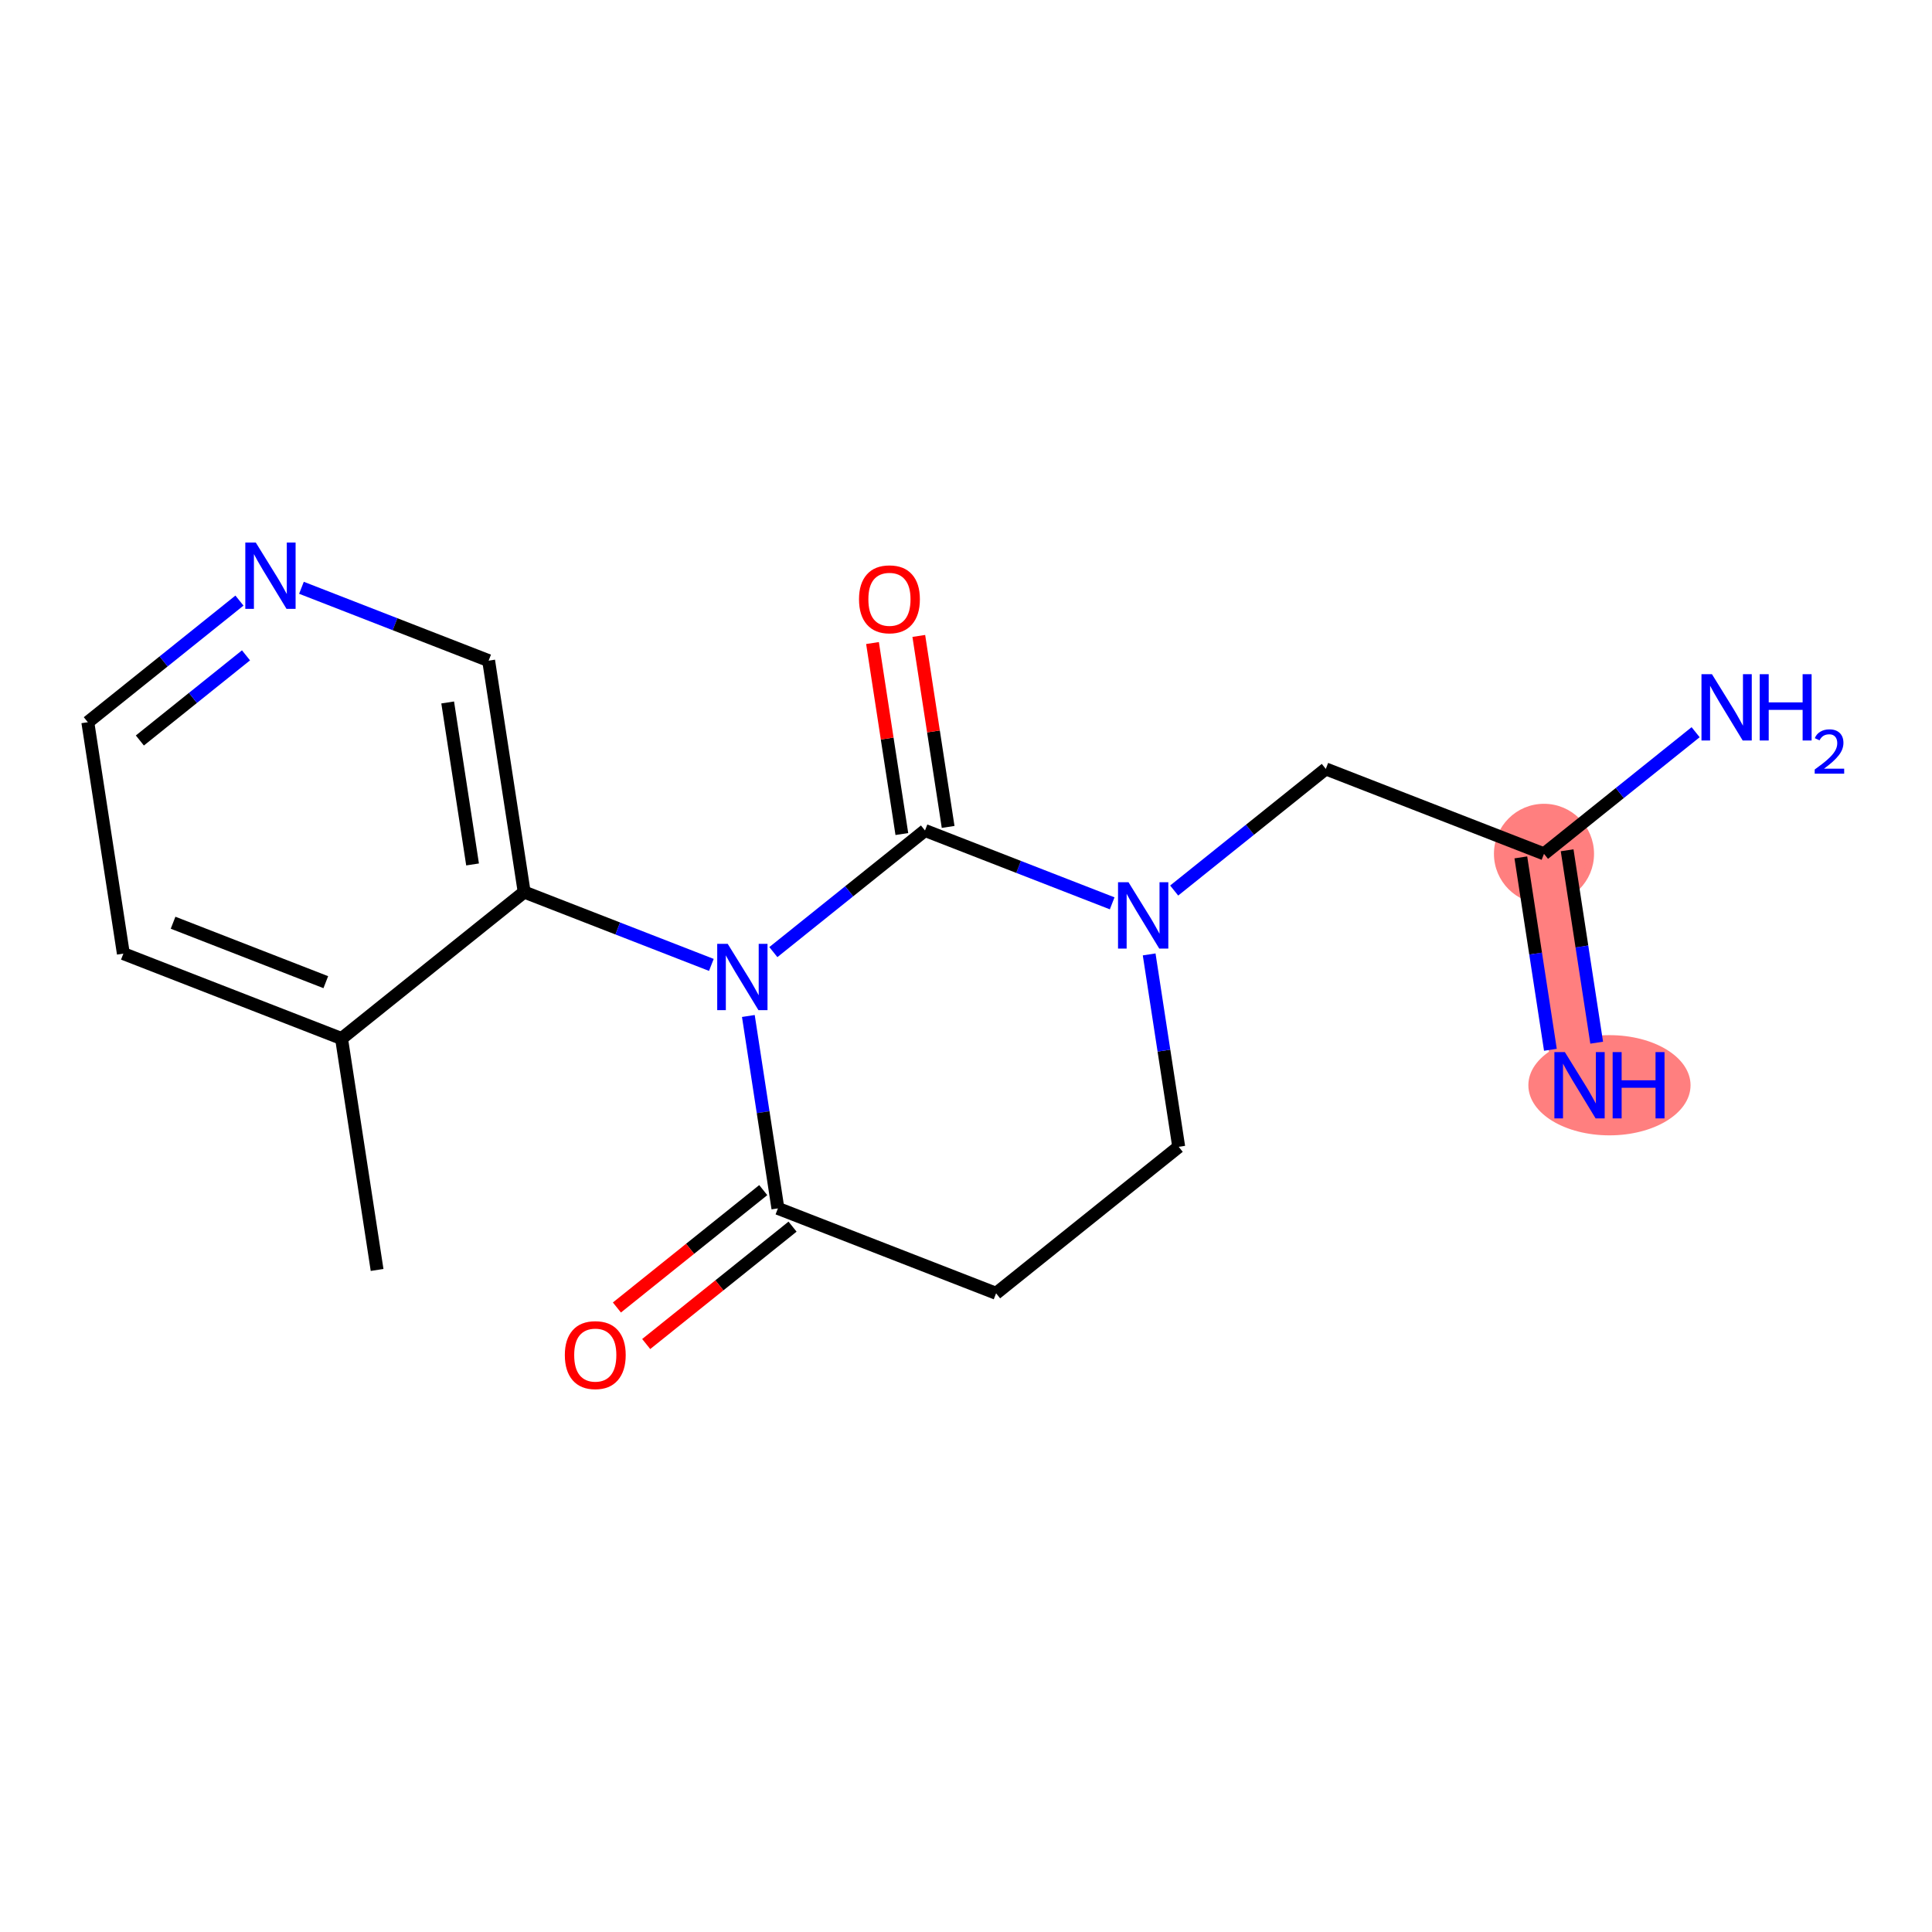 <?xml version='1.0' encoding='iso-8859-1'?>
<svg version='1.1' baseProfile='full'
              xmlns='http://www.w3.org/2000/svg'
                      xmlns:rdkit='http://www.rdkit.org/xml'
                      xmlns:xlink='http://www.w3.org/1999/xlink'
                  xml:space='preserve'
width='300px' height='300px' viewBox='0 0 300 300'>
<!-- END OF HEADER -->
<rect style='opacity:1.0;fill:#FFFFFF;stroke:none' width='300' height='300' x='0' y='0'> </rect>
<rect style='opacity:1.0;fill:#FFFFFF;stroke:none' width='300' height='300' x='0' y='0'> </rect>
<path d='M 239.75,132.583 L 245.269,168.517' style='fill:none;fill-rule:evenodd;stroke:#FF7F7F;stroke-width:7.8px;stroke-linecap:butt;stroke-linejoin:miter;stroke-opacity:1' />
<ellipse cx='239.75' cy='132.583' rx='7.271' ry='7.271'  style='fill:#FF7F7F;fill-rule:evenodd;stroke:#FF7F7F;stroke-width:1.0px;stroke-linecap:butt;stroke-linejoin:miter;stroke-opacity:1' />
<ellipse cx='249.915' cy='168.517' rx='12.092' ry='7.28'  style='fill:#FF7F7F;fill-rule:evenodd;stroke:#FF7F7F;stroke-width:1.0px;stroke-linecap:butt;stroke-linejoin:miter;stroke-opacity:1' />
<path class='bond-0 atom-0 atom-1' d='M 58.555,197.198 L 53.035,161.264' style='fill:none;fill-rule:evenodd;stroke:#000000;stroke-width:2.0px;stroke-linecap:butt;stroke-linejoin:miter;stroke-opacity:1' />
<path class='bond-1 atom-1 atom-2' d='M 53.035,161.264 L 19.156,148.078' style='fill:none;fill-rule:evenodd;stroke:#000000;stroke-width:2.0px;stroke-linecap:butt;stroke-linejoin:miter;stroke-opacity:1' />
<path class='bond-1 atom-1 atom-2' d='M 50.59,152.511 L 26.875,143.28' style='fill:none;fill-rule:evenodd;stroke:#000000;stroke-width:2.0px;stroke-linecap:butt;stroke-linejoin:miter;stroke-opacity:1' />
<path class='bond-18 atom-6 atom-1' d='M 81.394,138.518 L 53.035,161.264' style='fill:none;fill-rule:evenodd;stroke:#000000;stroke-width:2.0px;stroke-linecap:butt;stroke-linejoin:miter;stroke-opacity:1' />
<path class='bond-2 atom-2 atom-3' d='M 19.156,148.078 L 13.636,112.145' style='fill:none;fill-rule:evenodd;stroke:#000000;stroke-width:2.0px;stroke-linecap:butt;stroke-linejoin:miter;stroke-opacity:1' />
<path class='bond-3 atom-3 atom-4' d='M 13.636,112.145 L 25.409,102.702' style='fill:none;fill-rule:evenodd;stroke:#000000;stroke-width:2.0px;stroke-linecap:butt;stroke-linejoin:miter;stroke-opacity:1' />
<path class='bond-3 atom-3 atom-4' d='M 25.409,102.702 L 37.182,93.259' style='fill:none;fill-rule:evenodd;stroke:#0000FF;stroke-width:2.0px;stroke-linecap:butt;stroke-linejoin:miter;stroke-opacity:1' />
<path class='bond-3 atom-3 atom-4' d='M 21.718,114.984 L 29.959,108.373' style='fill:none;fill-rule:evenodd;stroke:#000000;stroke-width:2.0px;stroke-linecap:butt;stroke-linejoin:miter;stroke-opacity:1' />
<path class='bond-3 atom-3 atom-4' d='M 29.959,108.373 L 38.2,101.763' style='fill:none;fill-rule:evenodd;stroke:#0000FF;stroke-width:2.0px;stroke-linecap:butt;stroke-linejoin:miter;stroke-opacity:1' />
<path class='bond-4 atom-4 atom-5' d='M 46.809,91.271 L 61.342,96.928' style='fill:none;fill-rule:evenodd;stroke:#0000FF;stroke-width:2.0px;stroke-linecap:butt;stroke-linejoin:miter;stroke-opacity:1' />
<path class='bond-4 atom-4 atom-5' d='M 61.342,96.928 L 75.875,102.584' style='fill:none;fill-rule:evenodd;stroke:#000000;stroke-width:2.0px;stroke-linecap:butt;stroke-linejoin:miter;stroke-opacity:1' />
<path class='bond-5 atom-5 atom-6' d='M 75.875,102.584 L 81.394,138.518' style='fill:none;fill-rule:evenodd;stroke:#000000;stroke-width:2.0px;stroke-linecap:butt;stroke-linejoin:miter;stroke-opacity:1' />
<path class='bond-5 atom-5 atom-6' d='M 69.516,109.078 L 73.38,134.231' style='fill:none;fill-rule:evenodd;stroke:#000000;stroke-width:2.0px;stroke-linecap:butt;stroke-linejoin:miter;stroke-opacity:1' />
<path class='bond-6 atom-6 atom-7' d='M 81.394,138.518 L 95.927,144.174' style='fill:none;fill-rule:evenodd;stroke:#000000;stroke-width:2.0px;stroke-linecap:butt;stroke-linejoin:miter;stroke-opacity:1' />
<path class='bond-6 atom-6 atom-7' d='M 95.927,144.174 L 110.46,149.831' style='fill:none;fill-rule:evenodd;stroke:#0000FF;stroke-width:2.0px;stroke-linecap:butt;stroke-linejoin:miter;stroke-opacity:1' />
<path class='bond-7 atom-7 atom-8' d='M 116.204,157.761 L 118.498,172.699' style='fill:none;fill-rule:evenodd;stroke:#0000FF;stroke-width:2.0px;stroke-linecap:butt;stroke-linejoin:miter;stroke-opacity:1' />
<path class='bond-7 atom-7 atom-8' d='M 118.498,172.699 L 120.793,187.637' style='fill:none;fill-rule:evenodd;stroke:#000000;stroke-width:2.0px;stroke-linecap:butt;stroke-linejoin:miter;stroke-opacity:1' />
<path class='bond-19 atom-17 atom-7' d='M 143.632,128.957 L 131.859,138.4' style='fill:none;fill-rule:evenodd;stroke:#000000;stroke-width:2.0px;stroke-linecap:butt;stroke-linejoin:miter;stroke-opacity:1' />
<path class='bond-19 atom-17 atom-7' d='M 131.859,138.4 L 120.087,147.843' style='fill:none;fill-rule:evenodd;stroke:#0000FF;stroke-width:2.0px;stroke-linecap:butt;stroke-linejoin:miter;stroke-opacity:1' />
<path class='bond-8 atom-8 atom-9' d='M 118.518,184.801 L 107.156,193.915' style='fill:none;fill-rule:evenodd;stroke:#000000;stroke-width:2.0px;stroke-linecap:butt;stroke-linejoin:miter;stroke-opacity:1' />
<path class='bond-8 atom-8 atom-9' d='M 107.156,193.915 L 95.794,203.028' style='fill:none;fill-rule:evenodd;stroke:#FF0000;stroke-width:2.0px;stroke-linecap:butt;stroke-linejoin:miter;stroke-opacity:1' />
<path class='bond-8 atom-8 atom-9' d='M 123.067,190.473 L 111.705,199.587' style='fill:none;fill-rule:evenodd;stroke:#000000;stroke-width:2.0px;stroke-linecap:butt;stroke-linejoin:miter;stroke-opacity:1' />
<path class='bond-8 atom-8 atom-9' d='M 111.705,199.587 L 100.343,208.7' style='fill:none;fill-rule:evenodd;stroke:#FF0000;stroke-width:2.0px;stroke-linecap:butt;stroke-linejoin:miter;stroke-opacity:1' />
<path class='bond-9 atom-8 atom-10' d='M 120.793,187.637 L 154.672,200.824' style='fill:none;fill-rule:evenodd;stroke:#000000;stroke-width:2.0px;stroke-linecap:butt;stroke-linejoin:miter;stroke-opacity:1' />
<path class='bond-10 atom-10 atom-11' d='M 154.672,200.824 L 183.031,178.077' style='fill:none;fill-rule:evenodd;stroke:#000000;stroke-width:2.0px;stroke-linecap:butt;stroke-linejoin:miter;stroke-opacity:1' />
<path class='bond-11 atom-11 atom-12' d='M 183.031,178.077 L 180.736,163.139' style='fill:none;fill-rule:evenodd;stroke:#000000;stroke-width:2.0px;stroke-linecap:butt;stroke-linejoin:miter;stroke-opacity:1' />
<path class='bond-11 atom-11 atom-12' d='M 180.736,163.139 L 178.442,148.2' style='fill:none;fill-rule:evenodd;stroke:#0000FF;stroke-width:2.0px;stroke-linecap:butt;stroke-linejoin:miter;stroke-opacity:1' />
<path class='bond-12 atom-12 atom-13' d='M 182.325,138.283 L 194.098,128.84' style='fill:none;fill-rule:evenodd;stroke:#0000FF;stroke-width:2.0px;stroke-linecap:butt;stroke-linejoin:miter;stroke-opacity:1' />
<path class='bond-12 atom-12 atom-13' d='M 194.098,128.84 L 205.871,119.397' style='fill:none;fill-rule:evenodd;stroke:#000000;stroke-width:2.0px;stroke-linecap:butt;stroke-linejoin:miter;stroke-opacity:1' />
<path class='bond-16 atom-12 atom-17' d='M 172.698,140.27 L 158.165,134.614' style='fill:none;fill-rule:evenodd;stroke:#0000FF;stroke-width:2.0px;stroke-linecap:butt;stroke-linejoin:miter;stroke-opacity:1' />
<path class='bond-16 atom-12 atom-17' d='M 158.165,134.614 L 143.632,128.957' style='fill:none;fill-rule:evenodd;stroke:#000000;stroke-width:2.0px;stroke-linecap:butt;stroke-linejoin:miter;stroke-opacity:1' />
<path class='bond-13 atom-13 atom-14' d='M 205.871,119.397 L 239.75,132.583' style='fill:none;fill-rule:evenodd;stroke:#000000;stroke-width:2.0px;stroke-linecap:butt;stroke-linejoin:miter;stroke-opacity:1' />
<path class='bond-14 atom-14 atom-15' d='M 236.156,133.135 L 238.451,148.074' style='fill:none;fill-rule:evenodd;stroke:#000000;stroke-width:2.0px;stroke-linecap:butt;stroke-linejoin:miter;stroke-opacity:1' />
<path class='bond-14 atom-14 atom-15' d='M 238.451,148.074 L 240.746,163.012' style='fill:none;fill-rule:evenodd;stroke:#0000FF;stroke-width:2.0px;stroke-linecap:butt;stroke-linejoin:miter;stroke-opacity:1' />
<path class='bond-14 atom-14 atom-15' d='M 243.343,132.031 L 245.638,146.97' style='fill:none;fill-rule:evenodd;stroke:#000000;stroke-width:2.0px;stroke-linecap:butt;stroke-linejoin:miter;stroke-opacity:1' />
<path class='bond-14 atom-14 atom-15' d='M 245.638,146.97 L 247.932,161.908' style='fill:none;fill-rule:evenodd;stroke:#0000FF;stroke-width:2.0px;stroke-linecap:butt;stroke-linejoin:miter;stroke-opacity:1' />
<path class='bond-15 atom-14 atom-16' d='M 239.75,132.583 L 251.523,123.14' style='fill:none;fill-rule:evenodd;stroke:#000000;stroke-width:2.0px;stroke-linecap:butt;stroke-linejoin:miter;stroke-opacity:1' />
<path class='bond-15 atom-14 atom-16' d='M 251.523,123.14 L 263.296,113.697' style='fill:none;fill-rule:evenodd;stroke:#0000FF;stroke-width:2.0px;stroke-linecap:butt;stroke-linejoin:miter;stroke-opacity:1' />
<path class='bond-17 atom-17 atom-18' d='M 147.226,128.405 L 144.948,113.576' style='fill:none;fill-rule:evenodd;stroke:#000000;stroke-width:2.0px;stroke-linecap:butt;stroke-linejoin:miter;stroke-opacity:1' />
<path class='bond-17 atom-17 atom-18' d='M 144.948,113.576 L 142.67,98.747' style='fill:none;fill-rule:evenodd;stroke:#FF0000;stroke-width:2.0px;stroke-linecap:butt;stroke-linejoin:miter;stroke-opacity:1' />
<path class='bond-17 atom-17 atom-18' d='M 140.039,129.509 L 137.761,114.68' style='fill:none;fill-rule:evenodd;stroke:#000000;stroke-width:2.0px;stroke-linecap:butt;stroke-linejoin:miter;stroke-opacity:1' />
<path class='bond-17 atom-17 atom-18' d='M 137.761,114.68 L 135.483,99.851' style='fill:none;fill-rule:evenodd;stroke:#FF0000;stroke-width:2.0px;stroke-linecap:butt;stroke-linejoin:miter;stroke-opacity:1' />
<path  class='atom-4' d='M 39.72 84.25
L 43.094 89.703
Q 43.428 90.241, 43.966 91.216
Q 44.504 92.19, 44.533 92.248
L 44.533 84.25
L 45.9 84.25
L 45.9 94.546
L 44.49 94.546
L 40.869 88.584
Q 40.447 87.885, 39.996 87.086
Q 39.56 86.286, 39.429 86.039
L 39.429 94.546
L 38.091 94.546
L 38.091 84.25
L 39.72 84.25
' fill='#0000FF'/>
<path  class='atom-7' d='M 112.997 146.556
L 116.371 152.009
Q 116.706 152.547, 117.244 153.522
Q 117.782 154.496, 117.811 154.554
L 117.811 146.556
L 119.178 146.556
L 119.178 156.852
L 117.767 156.852
L 114.146 150.89
Q 113.724 150.192, 113.274 149.392
Q 112.837 148.592, 112.707 148.345
L 112.707 156.852
L 111.369 156.852
L 111.369 146.556
L 112.997 146.556
' fill='#0000FF'/>
<path  class='atom-9' d='M 87.707 210.413
Q 87.707 207.941, 88.929 206.56
Q 90.15 205.178, 92.433 205.178
Q 94.717 205.178, 95.938 206.56
Q 97.16 207.941, 97.16 210.413
Q 97.16 212.914, 95.924 214.339
Q 94.688 215.75, 92.433 215.75
Q 90.165 215.75, 88.929 214.339
Q 87.707 212.929, 87.707 210.413
M 92.433 214.587
Q 94.004 214.587, 94.847 213.54
Q 95.705 212.478, 95.705 210.413
Q 95.705 208.392, 94.847 207.374
Q 94.004 206.341, 92.433 206.341
Q 90.863 206.341, 90.005 207.359
Q 89.162 208.377, 89.162 210.413
Q 89.162 212.493, 90.005 213.54
Q 90.863 214.587, 92.433 214.587
' fill='#FF0000'/>
<path  class='atom-12' d='M 175.236 136.996
L 178.609 142.449
Q 178.944 142.987, 179.482 143.961
Q 180.02 144.936, 180.049 144.994
L 180.049 136.996
L 181.416 136.996
L 181.416 147.292
L 180.005 147.292
L 176.384 141.329
Q 175.963 140.631, 175.512 139.832
Q 175.076 139.032, 174.945 138.785
L 174.945 147.292
L 173.607 147.292
L 173.607 136.996
L 175.236 136.996
' fill='#0000FF'/>
<path  class='atom-15' d='M 242.993 163.369
L 246.367 168.822
Q 246.702 169.36, 247.24 170.334
Q 247.778 171.309, 247.807 171.367
L 247.807 163.369
L 249.174 163.369
L 249.174 173.664
L 247.763 173.664
L 244.142 167.702
Q 243.721 167.004, 243.27 166.205
Q 242.834 165.405, 242.703 165.157
L 242.703 173.664
L 241.365 173.664
L 241.365 163.369
L 242.993 163.369
' fill='#0000FF'/>
<path  class='atom-15' d='M 250.41 163.369
L 251.806 163.369
L 251.806 167.746
L 257.07 167.746
L 257.07 163.369
L 258.466 163.369
L 258.466 173.664
L 257.07 173.664
L 257.07 168.909
L 251.806 168.909
L 251.806 173.664
L 250.41 173.664
L 250.41 163.369
' fill='#0000FF'/>
<path  class='atom-16' d='M 265.833 104.689
L 269.207 110.142
Q 269.541 110.68, 270.079 111.654
Q 270.617 112.629, 270.646 112.687
L 270.646 104.689
L 272.013 104.689
L 272.013 114.984
L 270.603 114.984
L 266.982 109.022
Q 266.56 108.324, 266.109 107.524
Q 265.673 106.725, 265.542 106.477
L 265.542 114.984
L 264.204 114.984
L 264.204 104.689
L 265.833 104.689
' fill='#0000FF'/>
<path  class='atom-16' d='M 273.249 104.689
L 274.645 104.689
L 274.645 109.066
L 279.91 109.066
L 279.91 104.689
L 281.306 104.689
L 281.306 114.984
L 279.91 114.984
L 279.91 110.229
L 274.645 110.229
L 274.645 114.984
L 273.249 114.984
L 273.249 104.689
' fill='#0000FF'/>
<path  class='atom-16' d='M 281.805 114.623
Q 282.054 113.98, 282.649 113.625
Q 283.244 113.26, 284.07 113.26
Q 285.097 113.26, 285.673 113.817
Q 286.248 114.374, 286.248 115.362
Q 286.248 116.37, 285.5 117.311
Q 284.761 118.251, 283.225 119.364
L 286.364 119.364
L 286.364 120.132
L 281.786 120.132
L 281.786 119.489
Q 283.052 118.587, 283.801 117.915
Q 284.559 117.243, 284.924 116.639
Q 285.289 116.034, 285.289 115.41
Q 285.289 114.758, 284.962 114.393
Q 284.636 114.028, 284.07 114.028
Q 283.523 114.028, 283.158 114.249
Q 282.793 114.47, 282.534 114.959
L 281.805 114.623
' fill='#0000FF'/>
<path  class='atom-18' d='M 133.387 93.053
Q 133.387 90.581, 134.608 89.2
Q 135.83 87.818, 138.113 87.818
Q 140.396 87.818, 141.617 89.2
Q 142.839 90.581, 142.839 93.053
Q 142.839 95.554, 141.603 96.979
Q 140.367 98.39, 138.113 98.39
Q 135.844 98.39, 134.608 96.979
Q 133.387 95.569, 133.387 93.053
M 138.113 97.227
Q 139.683 97.227, 140.527 96.18
Q 141.385 95.118, 141.385 93.053
Q 141.385 91.032, 140.527 90.014
Q 139.683 88.981, 138.113 88.981
Q 136.542 88.981, 135.684 89.999
Q 134.841 91.017, 134.841 93.053
Q 134.841 95.133, 135.684 96.18
Q 136.542 97.227, 138.113 97.227
' fill='#FF0000'/>
</svg>
